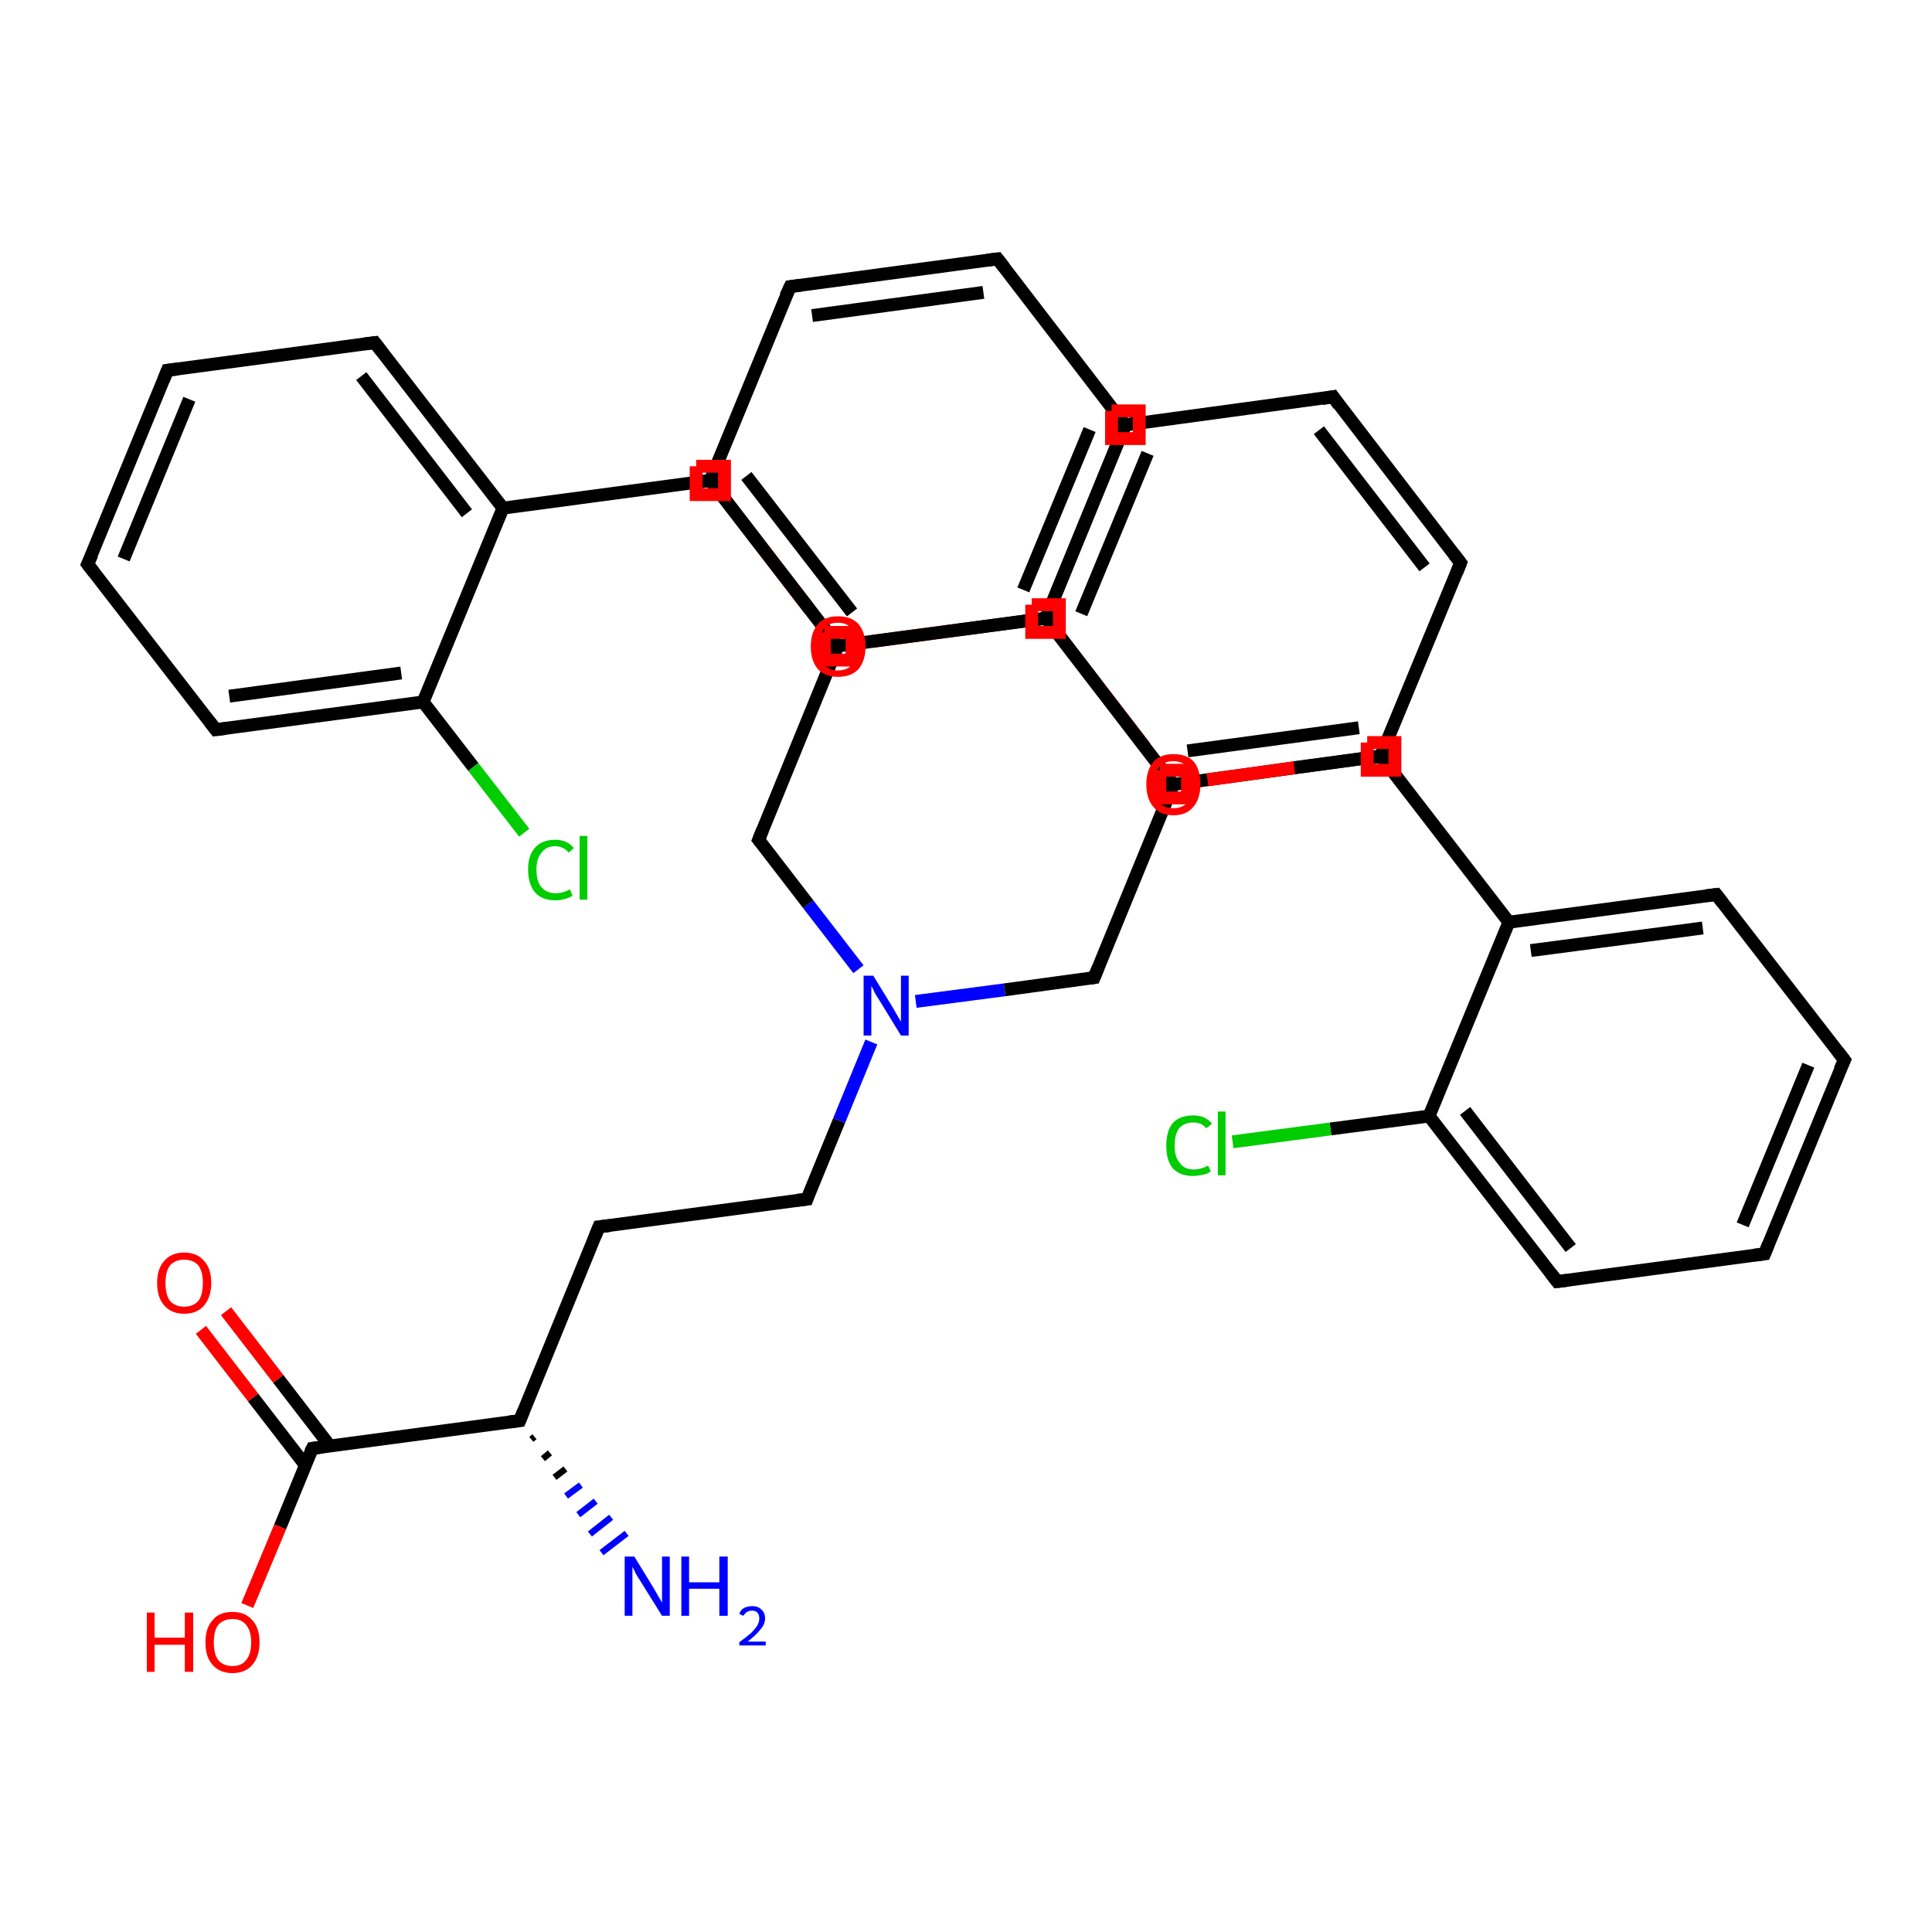 <?xml version='1.0' encoding='iso-8859-1'?>
<svg version='1.1' baseProfile='full'
              xmlns='http://www.w3.org/2000/svg'
                      xmlns:rdkit='http://www.rdkit.org/xml'
                      xmlns:xlink='http://www.w3.org/1999/xlink'
                  xml:space='preserve'
width='300px' height='300px' viewBox='0 0 300 300'>
<!-- END OF HEADER -->
<rect style='opacity:1.0;fill:#FFFFFF;stroke:none' width='300.0' height='300.0' x='0.0' y='0.0'> </rect>
<path class='bond-0 atom-1 atom-0' d='M 83.0,223.1 L 82.5,223.5' style='fill:none;fill-rule:evenodd;stroke:#000000;stroke-width:1.0px;stroke-linecap:butt;stroke-linejoin:miter;stroke-opacity:1' />
<path class='bond-0 atom-1 atom-0' d='M 85.4,225.6 L 84.3,226.5' style='fill:none;fill-rule:evenodd;stroke:#000000;stroke-width:1.0px;stroke-linecap:butt;stroke-linejoin:miter;stroke-opacity:1' />
<path class='bond-0 atom-1 atom-0' d='M 87.8,228.1 L 86.1,229.4' style='fill:none;fill-rule:evenodd;stroke:#000000;stroke-width:1.0px;stroke-linecap:butt;stroke-linejoin:miter;stroke-opacity:1' />
<path class='bond-0 atom-1 atom-0' d='M 90.2,230.6 L 87.9,232.3' style='fill:none;fill-rule:evenodd;stroke:#0000FF;stroke-width:1.0px;stroke-linecap:butt;stroke-linejoin:miter;stroke-opacity:1' />
<path class='bond-0 atom-1 atom-0' d='M 92.5,233.1 L 89.8,235.2' style='fill:none;fill-rule:evenodd;stroke:#0000FF;stroke-width:1.0px;stroke-linecap:butt;stroke-linejoin:miter;stroke-opacity:1' />
<path class='bond-0 atom-1 atom-0' d='M 94.9,235.6 L 91.6,238.2' style='fill:none;fill-rule:evenodd;stroke:#0000FF;stroke-width:1.0px;stroke-linecap:butt;stroke-linejoin:miter;stroke-opacity:1' />
<path class='bond-0 atom-1 atom-0' d='M 97.3,238.1 L 93.4,241.1' style='fill:none;fill-rule:evenodd;stroke:#0000FF;stroke-width:1.0px;stroke-linecap:butt;stroke-linejoin:miter;stroke-opacity:1' />
<path class='bond-1 atom-1 atom-2' d='M 80.7,220.6 L 93.0,190.5' style='fill:none;fill-rule:evenodd;stroke:#000000;stroke-width:2.0px;stroke-linecap:butt;stroke-linejoin:miter;stroke-opacity:1' />
<path class='bond-2 atom-2 atom-3' d='M 93.0,190.5 L 125.3,186.2' style='fill:none;fill-rule:evenodd;stroke:#000000;stroke-width:2.0px;stroke-linecap:butt;stroke-linejoin:miter;stroke-opacity:1' />
<path class='bond-3 atom-3 atom-4' d='M 125.3,186.2 L 130.3,174.0' style='fill:none;fill-rule:evenodd;stroke:#000000;stroke-width:2.0px;stroke-linecap:butt;stroke-linejoin:miter;stroke-opacity:1' />
<path class='bond-3 atom-3 atom-4' d='M 130.3,174.0 L 135.3,161.8' style='fill:none;fill-rule:evenodd;stroke:#0000FF;stroke-width:2.0px;stroke-linecap:butt;stroke-linejoin:miter;stroke-opacity:1' />
<path class='bond-4 atom-4 atom-5' d='M 142.2,155.5 L 156.0,153.7' style='fill:none;fill-rule:evenodd;stroke:#0000FF;stroke-width:2.0px;stroke-linecap:butt;stroke-linejoin:miter;stroke-opacity:1' />
<path class='bond-4 atom-4 atom-5' d='M 156.0,153.7 L 169.9,151.8' style='fill:none;fill-rule:evenodd;stroke:#000000;stroke-width:2.0px;stroke-linecap:butt;stroke-linejoin:miter;stroke-opacity:1' />
<path class='bond-5 atom-5 atom-6' d='M 169.9,151.8 L 182.2,121.8' style='fill:none;fill-rule:evenodd;stroke:#000000;stroke-width:2.0px;stroke-linecap:butt;stroke-linejoin:miter;stroke-opacity:1' />
<path class='bond-6 atom-6 atom-7' d='M 182.2,121.8 L 214.4,117.4' style='fill:none;fill-rule:evenodd;stroke:#000000;stroke-width:2.0px;stroke-linecap:butt;stroke-linejoin:miter;stroke-opacity:1' />
<path class='bond-6 atom-6 atom-7' d='M 184.4,116.6 L 211.0,113.0' style='fill:none;fill-rule:evenodd;stroke:#000000;stroke-width:2.0px;stroke-linecap:butt;stroke-linejoin:miter;stroke-opacity:1' />
<path class='bond-7 atom-7 atom-8' d='M 214.4,117.4 L 226.8,87.4' style='fill:none;fill-rule:evenodd;stroke:#000000;stroke-width:2.0px;stroke-linecap:butt;stroke-linejoin:miter;stroke-opacity:1' />
<path class='bond-8 atom-8 atom-9' d='M 226.8,87.4 L 207.0,61.6' style='fill:none;fill-rule:evenodd;stroke:#000000;stroke-width:2.0px;stroke-linecap:butt;stroke-linejoin:miter;stroke-opacity:1' />
<path class='bond-8 atom-8 atom-9' d='M 221.2,88.1 L 204.8,66.8' style='fill:none;fill-rule:evenodd;stroke:#000000;stroke-width:2.0px;stroke-linecap:butt;stroke-linejoin:miter;stroke-opacity:1' />
<path class='bond-9 atom-9 atom-10' d='M 207.0,61.6 L 174.7,66.0' style='fill:none;fill-rule:evenodd;stroke:#000000;stroke-width:2.0px;stroke-linecap:butt;stroke-linejoin:miter;stroke-opacity:1' />
<path class='bond-10 atom-10 atom-11' d='M 174.7,66.0 L 162.4,96.0' style='fill:none;fill-rule:evenodd;stroke:#000000;stroke-width:2.0px;stroke-linecap:butt;stroke-linejoin:miter;stroke-opacity:1' />
<path class='bond-10 atom-10 atom-11' d='M 178.2,70.4 L 167.9,95.3' style='fill:none;fill-rule:evenodd;stroke:#000000;stroke-width:2.0px;stroke-linecap:butt;stroke-linejoin:miter;stroke-opacity:1' />
<path class='bond-11 atom-11 atom-12' d='M 162.4,96.0 L 148.9,97.8' style='fill:none;fill-rule:evenodd;stroke:#000000;stroke-width:2.0px;stroke-linecap:butt;stroke-linejoin:miter;stroke-opacity:1' />
<path class='bond-11 atom-11 atom-12' d='M 148.9,97.8 L 135.4,99.6' style='fill:none;fill-rule:evenodd;stroke:#FF0000;stroke-width:2.0px;stroke-linecap:butt;stroke-linejoin:miter;stroke-opacity:1' />
<path class='bond-12 atom-12 atom-13' d='M 125.7,94.6 L 118.0,84.6' style='fill:none;fill-rule:evenodd;stroke:#FF0000;stroke-width:2.0px;stroke-linecap:butt;stroke-linejoin:miter;stroke-opacity:1' />
<path class='bond-12 atom-12 atom-13' d='M 118.0,84.6 L 110.3,74.6' style='fill:none;fill-rule:evenodd;stroke:#000000;stroke-width:2.0px;stroke-linecap:butt;stroke-linejoin:miter;stroke-opacity:1' />
<path class='bond-13 atom-13 atom-14' d='M 110.3,74.6 L 78.1,78.9' style='fill:none;fill-rule:evenodd;stroke:#000000;stroke-width:2.0px;stroke-linecap:butt;stroke-linejoin:miter;stroke-opacity:1' />
<path class='bond-14 atom-14 atom-15' d='M 78.1,78.9 L 58.2,53.2' style='fill:none;fill-rule:evenodd;stroke:#000000;stroke-width:2.0px;stroke-linecap:butt;stroke-linejoin:miter;stroke-opacity:1' />
<path class='bond-14 atom-14 atom-15' d='M 72.5,79.7 L 56.1,58.4' style='fill:none;fill-rule:evenodd;stroke:#000000;stroke-width:2.0px;stroke-linecap:butt;stroke-linejoin:miter;stroke-opacity:1' />
<path class='bond-15 atom-15 atom-16' d='M 58.2,53.2 L 26.0,57.5' style='fill:none;fill-rule:evenodd;stroke:#000000;stroke-width:2.0px;stroke-linecap:butt;stroke-linejoin:miter;stroke-opacity:1' />
<path class='bond-16 atom-16 atom-17' d='M 26.0,57.5 L 13.6,87.6' style='fill:none;fill-rule:evenodd;stroke:#000000;stroke-width:2.0px;stroke-linecap:butt;stroke-linejoin:miter;stroke-opacity:1' />
<path class='bond-16 atom-16 atom-17' d='M 29.4,62.0 L 19.2,86.8' style='fill:none;fill-rule:evenodd;stroke:#000000;stroke-width:2.0px;stroke-linecap:butt;stroke-linejoin:miter;stroke-opacity:1' />
<path class='bond-17 atom-17 atom-18' d='M 13.6,87.6 L 33.5,113.3' style='fill:none;fill-rule:evenodd;stroke:#000000;stroke-width:2.0px;stroke-linecap:butt;stroke-linejoin:miter;stroke-opacity:1' />
<path class='bond-18 atom-18 atom-19' d='M 33.5,113.3 L 65.7,109.0' style='fill:none;fill-rule:evenodd;stroke:#000000;stroke-width:2.0px;stroke-linecap:butt;stroke-linejoin:miter;stroke-opacity:1' />
<path class='bond-18 atom-18 atom-19' d='M 35.6,108.1 L 62.3,104.5' style='fill:none;fill-rule:evenodd;stroke:#000000;stroke-width:2.0px;stroke-linecap:butt;stroke-linejoin:miter;stroke-opacity:1' />
<path class='bond-19 atom-19 atom-20' d='M 65.7,109.0 L 73.5,119.1' style='fill:none;fill-rule:evenodd;stroke:#000000;stroke-width:2.0px;stroke-linecap:butt;stroke-linejoin:miter;stroke-opacity:1' />
<path class='bond-19 atom-19 atom-20' d='M 73.5,119.1 L 81.4,129.3' style='fill:none;fill-rule:evenodd;stroke:#00CC00;stroke-width:2.0px;stroke-linecap:butt;stroke-linejoin:miter;stroke-opacity:1' />
<path class='bond-20 atom-4 atom-21' d='M 133.3,150.5 L 125.5,140.4' style='fill:none;fill-rule:evenodd;stroke:#0000FF;stroke-width:2.0px;stroke-linecap:butt;stroke-linejoin:miter;stroke-opacity:1' />
<path class='bond-20 atom-4 atom-21' d='M 125.5,140.4 L 117.8,130.4' style='fill:none;fill-rule:evenodd;stroke:#000000;stroke-width:2.0px;stroke-linecap:butt;stroke-linejoin:miter;stroke-opacity:1' />
<path class='bond-21 atom-21 atom-22' d='M 117.8,130.4 L 130.1,100.3' style='fill:none;fill-rule:evenodd;stroke:#000000;stroke-width:2.0px;stroke-linecap:butt;stroke-linejoin:miter;stroke-opacity:1' />
<path class='bond-22 atom-22 atom-23' d='M 130.1,100.3 L 110.3,74.6' style='fill:none;fill-rule:evenodd;stroke:#000000;stroke-width:2.0px;stroke-linecap:butt;stroke-linejoin:miter;stroke-opacity:1' />
<path class='bond-22 atom-22 atom-23' d='M 132.3,95.1 L 115.9,73.9' style='fill:none;fill-rule:evenodd;stroke:#000000;stroke-width:2.0px;stroke-linecap:butt;stroke-linejoin:miter;stroke-opacity:1' />
<path class='bond-23 atom-23 atom-24' d='M 110.3,74.6 L 122.7,44.5' style='fill:none;fill-rule:evenodd;stroke:#000000;stroke-width:2.0px;stroke-linecap:butt;stroke-linejoin:miter;stroke-opacity:1' />
<path class='bond-24 atom-24 atom-25' d='M 122.7,44.5 L 154.9,40.2' style='fill:none;fill-rule:evenodd;stroke:#000000;stroke-width:2.0px;stroke-linecap:butt;stroke-linejoin:miter;stroke-opacity:1' />
<path class='bond-24 atom-24 atom-25' d='M 126.1,49.0 L 152.7,45.4' style='fill:none;fill-rule:evenodd;stroke:#000000;stroke-width:2.0px;stroke-linecap:butt;stroke-linejoin:miter;stroke-opacity:1' />
<path class='bond-25 atom-25 atom-26' d='M 154.9,40.2 L 174.7,66.0' style='fill:none;fill-rule:evenodd;stroke:#000000;stroke-width:2.0px;stroke-linecap:butt;stroke-linejoin:miter;stroke-opacity:1' />
<path class='bond-26 atom-26 atom-27' d='M 174.7,66.0 L 162.4,96.0' style='fill:none;fill-rule:evenodd;stroke:#000000;stroke-width:2.0px;stroke-linecap:butt;stroke-linejoin:miter;stroke-opacity:1' />
<path class='bond-26 atom-26 atom-27' d='M 169.2,66.7 L 158.9,91.6' style='fill:none;fill-rule:evenodd;stroke:#000000;stroke-width:2.0px;stroke-linecap:butt;stroke-linejoin:miter;stroke-opacity:1' />
<path class='bond-27 atom-27 atom-28' d='M 162.4,96.0 L 170.1,106.0' style='fill:none;fill-rule:evenodd;stroke:#000000;stroke-width:2.0px;stroke-linecap:butt;stroke-linejoin:miter;stroke-opacity:1' />
<path class='bond-27 atom-27 atom-28' d='M 170.1,106.0 L 177.8,116.0' style='fill:none;fill-rule:evenodd;stroke:#FF0000;stroke-width:2.0px;stroke-linecap:butt;stroke-linejoin:miter;stroke-opacity:1' />
<path class='bond-28 atom-28 atom-29' d='M 187.5,121.1 L 201.0,119.2' style='fill:none;fill-rule:evenodd;stroke:#FF0000;stroke-width:2.0px;stroke-linecap:butt;stroke-linejoin:miter;stroke-opacity:1' />
<path class='bond-28 atom-28 atom-29' d='M 201.0,119.2 L 214.4,117.4' style='fill:none;fill-rule:evenodd;stroke:#000000;stroke-width:2.0px;stroke-linecap:butt;stroke-linejoin:miter;stroke-opacity:1' />
<path class='bond-29 atom-29 atom-30' d='M 214.4,117.4 L 234.3,143.2' style='fill:none;fill-rule:evenodd;stroke:#000000;stroke-width:2.0px;stroke-linecap:butt;stroke-linejoin:miter;stroke-opacity:1' />
<path class='bond-30 atom-30 atom-31' d='M 234.3,143.2 L 266.5,138.9' style='fill:none;fill-rule:evenodd;stroke:#000000;stroke-width:2.0px;stroke-linecap:butt;stroke-linejoin:miter;stroke-opacity:1' />
<path class='bond-30 atom-30 atom-31' d='M 237.7,147.6 L 264.4,144.1' style='fill:none;fill-rule:evenodd;stroke:#000000;stroke-width:2.0px;stroke-linecap:butt;stroke-linejoin:miter;stroke-opacity:1' />
<path class='bond-31 atom-31 atom-32' d='M 266.5,138.9 L 286.4,164.6' style='fill:none;fill-rule:evenodd;stroke:#000000;stroke-width:2.0px;stroke-linecap:butt;stroke-linejoin:miter;stroke-opacity:1' />
<path class='bond-32 atom-32 atom-33' d='M 286.4,164.6 L 274.0,194.7' style='fill:none;fill-rule:evenodd;stroke:#000000;stroke-width:2.0px;stroke-linecap:butt;stroke-linejoin:miter;stroke-opacity:1' />
<path class='bond-32 atom-32 atom-33' d='M 280.8,165.4 L 270.6,190.2' style='fill:none;fill-rule:evenodd;stroke:#000000;stroke-width:2.0px;stroke-linecap:butt;stroke-linejoin:miter;stroke-opacity:1' />
<path class='bond-33 atom-33 atom-34' d='M 274.0,194.7 L 241.8,199.0' style='fill:none;fill-rule:evenodd;stroke:#000000;stroke-width:2.0px;stroke-linecap:butt;stroke-linejoin:miter;stroke-opacity:1' />
<path class='bond-34 atom-34 atom-35' d='M 241.8,199.0 L 221.9,173.3' style='fill:none;fill-rule:evenodd;stroke:#000000;stroke-width:2.0px;stroke-linecap:butt;stroke-linejoin:miter;stroke-opacity:1' />
<path class='bond-34 atom-34 atom-35' d='M 243.9,193.8 L 227.5,172.5' style='fill:none;fill-rule:evenodd;stroke:#000000;stroke-width:2.0px;stroke-linecap:butt;stroke-linejoin:miter;stroke-opacity:1' />
<path class='bond-35 atom-35 atom-36' d='M 221.9,173.3 L 206.6,175.3' style='fill:none;fill-rule:evenodd;stroke:#000000;stroke-width:2.0px;stroke-linecap:butt;stroke-linejoin:miter;stroke-opacity:1' />
<path class='bond-35 atom-35 atom-36' d='M 206.6,175.3 L 191.4,177.3' style='fill:none;fill-rule:evenodd;stroke:#00CC00;stroke-width:2.0px;stroke-linecap:butt;stroke-linejoin:miter;stroke-opacity:1' />
<path class='bond-36 atom-1 atom-37' d='M 80.7,220.6 L 48.5,224.9' style='fill:none;fill-rule:evenodd;stroke:#000000;stroke-width:2.0px;stroke-linecap:butt;stroke-linejoin:miter;stroke-opacity:1' />
<path class='bond-37 atom-37 atom-38' d='M 48.5,224.9 L 43.5,237.1' style='fill:none;fill-rule:evenodd;stroke:#000000;stroke-width:2.0px;stroke-linecap:butt;stroke-linejoin:miter;stroke-opacity:1' />
<path class='bond-37 atom-37 atom-38' d='M 43.5,237.1 L 38.4,249.3' style='fill:none;fill-rule:evenodd;stroke:#FF0000;stroke-width:2.0px;stroke-linecap:butt;stroke-linejoin:miter;stroke-opacity:1' />
<path class='bond-38 atom-37 atom-39' d='M 51.2,224.5 L 43.2,214.1' style='fill:none;fill-rule:evenodd;stroke:#000000;stroke-width:2.0px;stroke-linecap:butt;stroke-linejoin:miter;stroke-opacity:1' />
<path class='bond-38 atom-37 atom-39' d='M 43.2,214.1 L 35.1,203.6' style='fill:none;fill-rule:evenodd;stroke:#FF0000;stroke-width:2.0px;stroke-linecap:butt;stroke-linejoin:miter;stroke-opacity:1' />
<path class='bond-38 atom-37 atom-39' d='M 47.4,227.5 L 39.3,217.0' style='fill:none;fill-rule:evenodd;stroke:#000000;stroke-width:2.0px;stroke-linecap:butt;stroke-linejoin:miter;stroke-opacity:1' />
<path class='bond-38 atom-37 atom-39' d='M 39.3,217.0 L 31.2,206.5' style='fill:none;fill-rule:evenodd;stroke:#FF0000;stroke-width:2.0px;stroke-linecap:butt;stroke-linejoin:miter;stroke-opacity:1' />
<path class='bond-39 atom-11 atom-6' d='M 162.4,96.0 L 182.2,121.8' style='fill:none;fill-rule:evenodd;stroke:#000000;stroke-width:2.0px;stroke-linecap:butt;stroke-linejoin:miter;stroke-opacity:1' />
<path class='bond-40 atom-19 atom-14' d='M 65.7,109.0 L 78.1,78.9' style='fill:none;fill-rule:evenodd;stroke:#000000;stroke-width:2.0px;stroke-linecap:butt;stroke-linejoin:miter;stroke-opacity:1' />
<path class='bond-41 atom-27 atom-22' d='M 162.4,96.0 L 130.1,100.3' style='fill:none;fill-rule:evenodd;stroke:#000000;stroke-width:2.0px;stroke-linecap:butt;stroke-linejoin:miter;stroke-opacity:1' />
<path class='bond-42 atom-35 atom-30' d='M 221.9,173.3 L 234.3,143.2' style='fill:none;fill-rule:evenodd;stroke:#000000;stroke-width:2.0px;stroke-linecap:butt;stroke-linejoin:miter;stroke-opacity:1' />
<path d='M 81.3,219.1 L 80.7,220.6 L 79.1,220.8' style='fill:none;stroke:#000000;stroke-width:2.0px;stroke-linecap:butt;stroke-linejoin:miter;stroke-opacity:1;' />
<path d='M 92.4,192.0 L 93.0,190.5 L 94.7,190.3' style='fill:none;stroke:#000000;stroke-width:2.0px;stroke-linecap:butt;stroke-linejoin:miter;stroke-opacity:1;' />
<path d='M 123.7,186.4 L 125.3,186.2 L 125.5,185.6' style='fill:none;stroke:#000000;stroke-width:2.0px;stroke-linecap:butt;stroke-linejoin:miter;stroke-opacity:1;' />
<path d='M 169.2,151.9 L 169.9,151.8 L 170.5,150.3' style='fill:none;stroke:#000000;stroke-width:2.0px;stroke-linecap:butt;stroke-linejoin:miter;stroke-opacity:1;' />
<path d='M 212.8,117.7 L 214.4,117.4 L 215.1,115.9' style='fill:none;stroke:#000000;stroke-width:2.0px;stroke-linecap:butt;stroke-linejoin:miter;stroke-opacity:1;' />
<path d='M 226.2,88.9 L 226.8,87.4 L 225.8,86.1' style='fill:none;stroke:#000000;stroke-width:2.0px;stroke-linecap:butt;stroke-linejoin:miter;stroke-opacity:1;' />
<path d='M 207.9,62.9 L 207.0,61.6 L 205.3,61.9' style='fill:none;stroke:#000000;stroke-width:2.0px;stroke-linecap:butt;stroke-linejoin:miter;stroke-opacity:1;' />
<path d='M 176.3,65.7 L 174.7,66.0 L 174.1,67.5' style='fill:none;stroke:#000000;stroke-width:2.0px;stroke-linecap:butt;stroke-linejoin:miter;stroke-opacity:1;' />
<path d='M 110.7,75.1 L 110.3,74.6 L 108.7,74.8' style='fill:none;stroke:#000000;stroke-width:2.0px;stroke-linecap:butt;stroke-linejoin:miter;stroke-opacity:1;' />
<path d='M 59.2,54.5 L 58.2,53.2 L 56.6,53.4' style='fill:none;stroke:#000000;stroke-width:2.0px;stroke-linecap:butt;stroke-linejoin:miter;stroke-opacity:1;' />
<path d='M 27.6,57.3 L 26.0,57.5 L 25.4,59.0' style='fill:none;stroke:#000000;stroke-width:2.0px;stroke-linecap:butt;stroke-linejoin:miter;stroke-opacity:1;' />
<path d='M 14.3,86.1 L 13.6,87.6 L 14.6,88.9' style='fill:none;stroke:#000000;stroke-width:2.0px;stroke-linecap:butt;stroke-linejoin:miter;stroke-opacity:1;' />
<path d='M 32.5,112.0 L 33.5,113.3 L 35.1,113.1' style='fill:none;stroke:#000000;stroke-width:2.0px;stroke-linecap:butt;stroke-linejoin:miter;stroke-opacity:1;' />
<path d='M 118.2,130.9 L 117.8,130.4 L 118.4,128.9' style='fill:none;stroke:#000000;stroke-width:2.0px;stroke-linecap:butt;stroke-linejoin:miter;stroke-opacity:1;' />
<path d='M 111.3,75.9 L 110.3,74.6 L 110.9,73.1' style='fill:none;stroke:#000000;stroke-width:2.0px;stroke-linecap:butt;stroke-linejoin:miter;stroke-opacity:1;' />
<path d='M 122.0,46.0 L 122.7,44.5 L 124.3,44.3' style='fill:none;stroke:#000000;stroke-width:2.0px;stroke-linecap:butt;stroke-linejoin:miter;stroke-opacity:1;' />
<path d='M 153.3,40.4 L 154.9,40.2 L 155.9,41.5' style='fill:none;stroke:#000000;stroke-width:2.0px;stroke-linecap:butt;stroke-linejoin:miter;stroke-opacity:1;' />
<path d='M 173.7,64.7 L 174.7,66.0 L 174.1,67.5' style='fill:none;stroke:#000000;stroke-width:2.0px;stroke-linecap:butt;stroke-linejoin:miter;stroke-opacity:1;' />
<path d='M 213.8,117.5 L 214.4,117.4 L 215.4,118.7' style='fill:none;stroke:#000000;stroke-width:2.0px;stroke-linecap:butt;stroke-linejoin:miter;stroke-opacity:1;' />
<path d='M 264.9,139.1 L 266.5,138.9 L 267.5,140.2' style='fill:none;stroke:#000000;stroke-width:2.0px;stroke-linecap:butt;stroke-linejoin:miter;stroke-opacity:1;' />
<path d='M 285.4,163.3 L 286.4,164.6 L 285.7,166.1' style='fill:none;stroke:#000000;stroke-width:2.0px;stroke-linecap:butt;stroke-linejoin:miter;stroke-opacity:1;' />
<path d='M 274.6,193.2 L 274.0,194.7 L 272.4,194.9' style='fill:none;stroke:#000000;stroke-width:2.0px;stroke-linecap:butt;stroke-linejoin:miter;stroke-opacity:1;' />
<path d='M 243.4,198.8 L 241.8,199.0 L 240.8,197.7' style='fill:none;stroke:#000000;stroke-width:2.0px;stroke-linecap:butt;stroke-linejoin:miter;stroke-opacity:1;' />
<path d='M 50.1,224.7 L 48.5,224.9 L 48.2,225.5' style='fill:none;stroke:#000000;stroke-width:2.0px;stroke-linecap:butt;stroke-linejoin:miter;stroke-opacity:1;' />
<path class='atom-0' d='M 98.5 241.7
L 101.5 246.6
Q 101.8 247.1, 102.3 248.0
Q 102.8 248.8, 102.8 248.9
L 102.8 241.7
L 104.0 241.7
L 104.0 250.9
L 102.8 250.9
L 99.5 245.6
Q 99.1 245.0, 98.7 244.3
Q 98.4 243.6, 98.2 243.3
L 98.2 250.9
L 97.0 250.9
L 97.0 241.7
L 98.5 241.7
' fill='#0000FF'/>
<path class='atom-0' d='M 105.8 241.7
L 107.0 241.7
L 107.0 245.7
L 111.7 245.7
L 111.7 241.7
L 113.0 241.7
L 113.0 250.9
L 111.7 250.9
L 111.7 246.7
L 107.0 246.7
L 107.0 250.9
L 105.8 250.9
L 105.8 241.7
' fill='#0000FF'/>
<path class='atom-0' d='M 114.8 250.6
Q 115.0 250.0, 115.5 249.7
Q 116.1 249.4, 116.8 249.4
Q 117.7 249.4, 118.2 249.9
Q 118.8 250.4, 118.8 251.3
Q 118.8 252.2, 118.1 253.0
Q 117.4 253.9, 116.1 254.9
L 118.9 254.9
L 118.9 255.5
L 114.8 255.5
L 114.8 255.0
Q 115.9 254.2, 116.6 253.6
Q 117.2 253.0, 117.6 252.4
Q 117.9 251.9, 117.9 251.3
Q 117.9 250.7, 117.6 250.4
Q 117.3 250.1, 116.8 250.1
Q 116.3 250.1, 116.0 250.3
Q 115.7 250.5, 115.4 250.9
L 114.8 250.6
' fill='#0000FF'/>
<path class='atom-4' d='M 135.6 151.5
L 138.6 156.4
Q 138.9 156.9, 139.4 157.8
Q 139.9 158.6, 139.9 158.7
L 139.9 151.5
L 141.1 151.5
L 141.1 160.8
L 139.9 160.8
L 136.6 155.4
Q 136.2 154.8, 135.8 154.1
Q 135.5 153.4, 135.3 153.1
L 135.3 160.8
L 134.1 160.8
L 134.1 151.5
L 135.6 151.5
' fill='#0000FF'/>
<path class='atom-12' d='M 125.9 100.4
Q 125.9 98.2, 127.0 96.9
Q 128.1 95.7, 130.1 95.7
Q 132.2 95.7, 133.3 96.9
Q 134.4 98.2, 134.4 100.4
Q 134.4 102.6, 133.3 103.9
Q 132.2 105.1, 130.1 105.1
Q 128.1 105.1, 127.0 103.9
Q 125.9 102.6, 125.9 100.4
M 130.1 104.1
Q 131.6 104.1, 132.3 103.2
Q 133.1 102.2, 133.1 100.4
Q 133.1 98.6, 132.3 97.7
Q 131.6 96.7, 130.1 96.7
Q 128.7 96.7, 128.0 97.6
Q 127.2 98.6, 127.2 100.4
Q 127.2 102.2, 128.0 103.2
Q 128.7 104.1, 130.1 104.1
' fill='#FF0000'/>
<path class='atom-20' d='M 82.0 135.0
Q 82.0 132.8, 83.1 131.6
Q 84.2 130.4, 86.2 130.4
Q 88.1 130.4, 89.1 131.7
L 88.3 132.4
Q 87.5 131.4, 86.2 131.4
Q 84.8 131.4, 84.1 132.4
Q 83.3 133.3, 83.3 135.0
Q 83.3 136.9, 84.1 137.8
Q 84.9 138.7, 86.3 138.7
Q 87.4 138.7, 88.5 138.1
L 88.9 139.1
Q 88.4 139.4, 87.7 139.6
Q 87.0 139.8, 86.2 139.8
Q 84.2 139.8, 83.1 138.6
Q 82.0 137.3, 82.0 135.0
' fill='#00CC00'/>
<path class='atom-20' d='M 90.0 129.8
L 91.2 129.8
L 91.2 139.7
L 90.0 139.7
L 90.0 129.8
' fill='#00CC00'/>
<path class='atom-28' d='M 178.0 121.8
Q 178.0 119.6, 179.1 118.3
Q 180.2 117.1, 182.2 117.1
Q 184.3 117.1, 185.4 118.3
Q 186.4 119.6, 186.4 121.8
Q 186.4 124.0, 185.3 125.3
Q 184.2 126.6, 182.2 126.6
Q 180.2 126.6, 179.1 125.3
Q 178.0 124.0, 178.0 121.8
M 182.2 125.5
Q 183.6 125.5, 184.4 124.6
Q 185.1 123.6, 185.1 121.8
Q 185.1 120.0, 184.4 119.1
Q 183.6 118.2, 182.2 118.2
Q 180.8 118.2, 180.0 119.1
Q 179.3 120.0, 179.3 121.8
Q 179.3 123.7, 180.0 124.6
Q 180.8 125.5, 182.2 125.5
' fill='#FF0000'/>
<path class='atom-36' d='M 181.1 177.9
Q 181.1 175.6, 182.1 174.4
Q 183.2 173.2, 185.3 173.2
Q 187.2 173.2, 188.2 174.5
L 187.3 175.2
Q 186.6 174.3, 185.3 174.3
Q 183.9 174.3, 183.1 175.2
Q 182.4 176.1, 182.4 177.9
Q 182.4 179.7, 183.2 180.6
Q 183.9 181.6, 185.4 181.6
Q 186.4 181.6, 187.6 181.0
L 188.0 181.9
Q 187.5 182.3, 186.8 182.4
Q 186.0 182.6, 185.2 182.6
Q 183.2 182.6, 182.1 181.4
Q 181.1 180.2, 181.1 177.9
' fill='#00CC00'/>
<path class='atom-36' d='M 189.1 172.6
L 190.3 172.6
L 190.3 182.5
L 189.1 182.5
L 189.1 172.6
' fill='#00CC00'/>
<path class='atom-38' d='M 22.8 250.4
L 24.0 250.4
L 24.0 254.3
L 28.7 254.3
L 28.7 250.4
L 30.0 250.4
L 30.0 259.6
L 28.7 259.6
L 28.7 255.4
L 24.0 255.4
L 24.0 259.6
L 22.8 259.6
L 22.8 250.4
' fill='#FF0000'/>
<path class='atom-38' d='M 31.9 255.0
Q 31.9 252.8, 33.0 251.6
Q 34.0 250.3, 36.1 250.3
Q 38.1 250.3, 39.2 251.6
Q 40.3 252.8, 40.3 255.0
Q 40.3 257.2, 39.2 258.5
Q 38.1 259.8, 36.1 259.8
Q 34.1 259.8, 33.0 258.5
Q 31.9 257.3, 31.9 255.0
M 36.1 258.7
Q 37.5 258.7, 38.2 257.8
Q 39.0 256.9, 39.0 255.0
Q 39.0 253.2, 38.2 252.3
Q 37.5 251.4, 36.1 251.4
Q 34.7 251.4, 33.9 252.3
Q 33.2 253.2, 33.2 255.0
Q 33.2 256.9, 33.9 257.8
Q 34.7 258.7, 36.1 258.7
' fill='#FF0000'/>
<path class='atom-39' d='M 24.4 199.2
Q 24.4 197.0, 25.5 195.8
Q 26.6 194.5, 28.6 194.5
Q 30.6 194.5, 31.7 195.8
Q 32.8 197.0, 32.8 199.2
Q 32.8 201.4, 31.7 202.7
Q 30.6 204.0, 28.6 204.0
Q 26.6 204.0, 25.5 202.7
Q 24.4 201.5, 24.4 199.2
M 28.6 202.9
Q 30.0 202.9, 30.8 202.0
Q 31.5 201.1, 31.5 199.2
Q 31.5 197.4, 30.8 196.5
Q 30.0 195.6, 28.6 195.6
Q 27.2 195.6, 26.4 196.5
Q 25.7 197.4, 25.7 199.2
Q 25.7 201.1, 26.4 202.0
Q 27.2 202.9, 28.6 202.9
' fill='#FF0000'/>
<path class='atom-6' d='M 180.1,119.6 L 180.1,123.9 L 184.4,123.9 L 184.4,119.6 L 180.1,119.6' style='fill:none;stroke:#FF0000;stroke-width:2.0px;stroke-linecap:butt;stroke-linejoin:miter;stroke-opacity:1;' />
<path class='atom-7' d='M 212.3,115.3 L 212.3,119.6 L 216.6,119.6 L 216.6,115.3 L 212.3,115.3' style='fill:none;stroke:#FF0000;stroke-width:2.0px;stroke-linecap:butt;stroke-linejoin:miter;stroke-opacity:1;' />
<path class='atom-10' d='M 172.6,63.8 L 172.6,68.1 L 176.9,68.1 L 176.9,63.8 L 172.6,63.8' style='fill:none;stroke:#FF0000;stroke-width:2.0px;stroke-linecap:butt;stroke-linejoin:miter;stroke-opacity:1;' />
<path class='atom-11' d='M 160.2,93.9 L 160.2,98.2 L 164.5,98.2 L 164.5,93.9 L 160.2,93.9' style='fill:none;stroke:#FF0000;stroke-width:2.0px;stroke-linecap:butt;stroke-linejoin:miter;stroke-opacity:1;' />
<path class='atom-12' d='M 128.0,98.2 L 128.0,102.5 L 132.3,102.5 L 132.3,98.2 L 128.0,98.2' style='fill:none;stroke:#FF0000;stroke-width:2.0px;stroke-linecap:butt;stroke-linejoin:miter;stroke-opacity:1;' />
<path class='atom-13' d='M 108.1,72.4 L 108.1,76.8 L 112.5,76.8 L 112.5,72.4 L 108.1,72.4' style='fill:none;stroke:#FF0000;stroke-width:2.0px;stroke-linecap:butt;stroke-linejoin:miter;stroke-opacity:1;' />
</svg>
